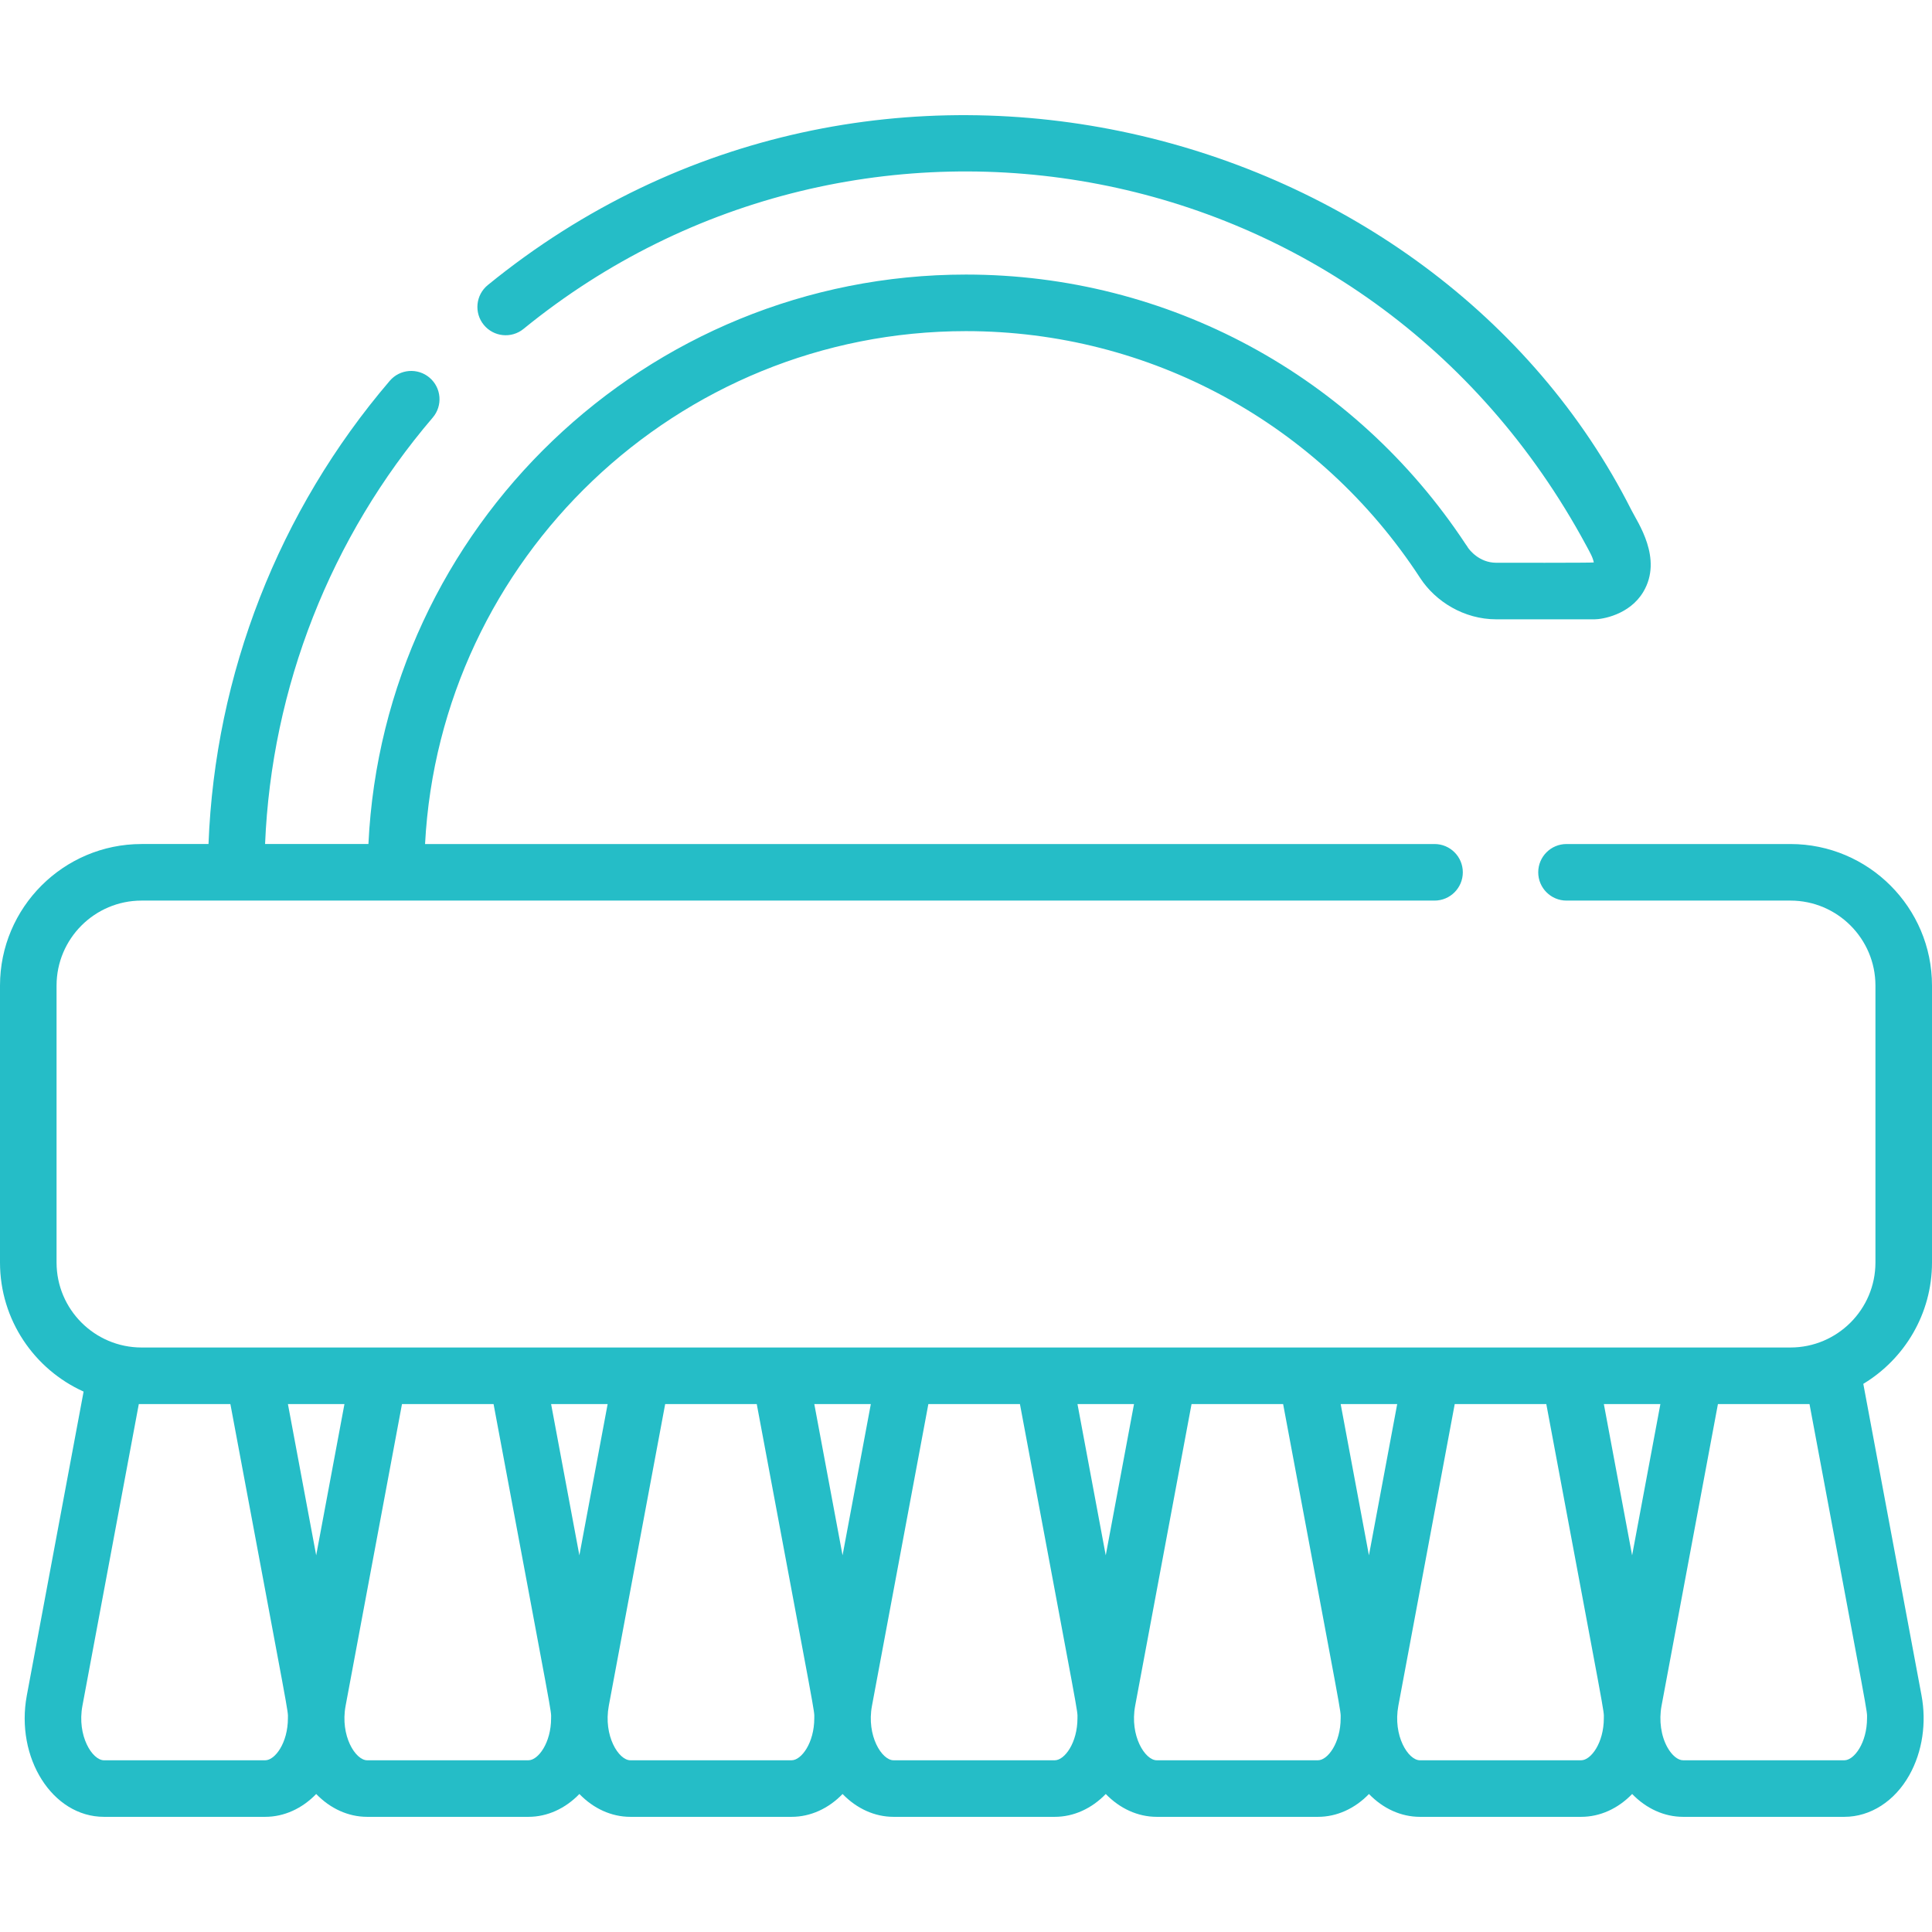 <?xml version="1.0" encoding="iso-8859-1"?>
<!-- Generator: Adobe Illustrator 19.0.0, SVG Export Plug-In . SVG Version: 6.00 Build 0)  -->
<svg xmlns="http://www.w3.org/2000/svg" xmlns:xlink="http://www.w3.org/1999/xlink" version="1.1" id="Capa_1" x="0px" y="0px" viewBox="0 0 512 512" style="enable-background:new 0 0 512 512;" xml:space="preserve" width="512px" height="512px">
<g>
	<g>
		<path d="M512,334.575V261.19c0-20.686-16.829-37.514-37.515-37.514h-59.344c-4.14,0-7.494,3.355-7.494,7.494    c0,4.139,3.354,7.494,7.494,7.494h59.344c12.422,0,22.526,10.104,22.526,22.525v73.385c0,12.421-10.104,22.526-22.526,22.526    c-4.215,0-432.901,0-436.97,0c-12.422-0.001-22.526-10.105-22.526-22.526V261.19c0-12.421,10.104-22.525,22.526-22.525    c112.338,0,190.53,0,243.56,0c70.508,0,96.523,0,99.092,0c4.14,0,7.494-3.356,7.494-7.494c0-4.139-3.354-7.494-7.494-7.494    H112.645C116.627,148.054,179.403,87.753,256,87.753c48.68,0,93.675,24.46,120.364,65.429    c4.048,6.211,11.591,10.945,20.173,10.945h26.046c1.922,0,9.256-1.13,12.917-7.288c5.238-8.814-1.52-18.381-3.159-21.659    C380.225,31.92,231.638-7.887,129.275,75.54c-3.209,2.615-3.689,7.336-1.074,10.544c2.614,3.208,7.336,3.691,10.544,1.074    c88.59-72.202,224.095-49.176,281.574,57.32c1.115,2.065,1.789,3.214,2.055,4.578c-0.414,0.126-25.406,0.081-25.838,0.081    c-4.584,0-7.154-3.481-7.5-3.983c-0.183-0.321-0.384-0.622-0.602-0.9c-29.524-44.784-78.963-71.491-132.434-71.491    c-84.862,0-154.367,67.022-158.365,150.912H70.248c1.714-41.451,17.336-81.319,44.429-113.008c2.69-3.146,2.32-7.877-0.825-10.567    c-3.147-2.69-7.877-2.319-10.566,0.826c-29.413,34.402-46.307,77.73-48.029,122.749H37.515C16.829,223.675,0,240.504,0,261.189    v73.385c0,15.215,9.109,28.333,22.155,34.212l-15.05,80.534c-3.068,16.462,6.735,32.161,20.452,32.161h42.726    c5.017,0,9.786-2.196,13.511-6.053c3.725,3.857,8.494,6.053,13.51,6.053h42.727c5.017,0,9.787-2.196,13.51-6.054    c3.726,3.858,8.494,6.054,13.511,6.054h42.726c5.017,0,9.786-2.196,13.511-6.053c3.724,3.857,8.494,6.053,13.51,6.053h42.726    c5.017,0,9.787-2.196,13.511-6.053c3.726,3.857,8.496,6.053,13.512,6.053h42.727c5.017,0,9.787-2.196,13.51-6.053    c3.725,3.857,8.494,6.053,13.51,6.053h42.727c5.018,0,9.786-2.196,13.511-6.054c3.725,3.858,8.494,6.054,13.511,6.054h42.726    c6.895,0,13.331-4.131,17.212-11.048c3.538-6.294,4.565-14.013,3.237-21.116l-15.43-82.585    C504.687,360.162,512,348.208,512,334.575z M76.3,455.345c0,6.539-3.419,11.147-6.016,11.147H27.557    c-3.107,0-7.191-6.511-5.718-14.422l14.947-79.98c9.249,0,15.034,0,24.267,0C77.175,458.363,76.3,452.962,76.3,455.345z     M83.792,412.177l-7.49-40.088h14.981L83.792,412.177z M146.047,455.345c0,6.536-3.42,11.147-6.016,11.147H97.303    c-3.105,0-7.191-6.508-5.717-14.422l14.945-79.98H130.8C146.927,458.399,146.047,452.978,146.047,455.345z M153.54,412.183    l-7.492-40.093h14.984L153.54,412.183z M215.794,455.345c0,6.533-3.416,11.147-6.016,11.147h-42.726    c-3.106,0-7.189-6.508-5.717-14.422l14.946-79.98h24.268C216.675,458.39,215.794,452.955,215.794,455.345z M223.287,412.177    l-7.49-40.088h14.982L223.287,412.177z M285.539,455.345c0.001,6.534-3.416,11.147-6.016,11.147h-42.726    c-3.108,0-7.191-6.512-5.718-14.422l14.947-79.98h24.267C286.415,458.363,285.539,452.962,285.539,455.345z M293.034,412.182    l-7.491-40.093h14.983L293.034,412.182z M355.287,455.345c0.001,6.533-3.417,11.147-6.015,11.147h-42.727    c-3.093,0-7.195-6.487-5.717-14.422l14.945-79.98h24.269C356.163,458.363,355.287,452.962,355.287,455.345z M362.782,412.177    l-7.491-40.088h14.982L362.782,412.177z M425.033,455.345c0.001,6.526-3.412,11.147-6.016,11.147h-42.727    c-3.105,0-7.189-6.506-5.717-14.422l14.946-79.98h24.268C425.913,458.386,425.033,452.955,425.033,455.345z M432.528,412.181    l-7.491-40.092h14.983L432.528,412.181z M494.783,455.345c0,6.533-3.418,11.147-6.017,11.147h-42.726    c-1.38,0-2.969-1.303-4.146-3.401c-1.705-3.034-2.291-7.155-1.571-11.022l14.946-79.98c15.445,0,15.044,0,24.268,0    C495.663,458.399,494.783,452.978,494.783,455.345z" fill="#25BDC7"/>
	</g>
</g>
<g>
</g>
<g>
</g>
<g>
</g>
<g>
</g>
<g>
</g>
<g>
</g>
<g>
</g>
<g>
</g>
<g>
</g>
<g>
</g>
<g>
</g>
<g>
</g>
<g>
</g>
<g>
</g>
<g>
</g>
</svg>
